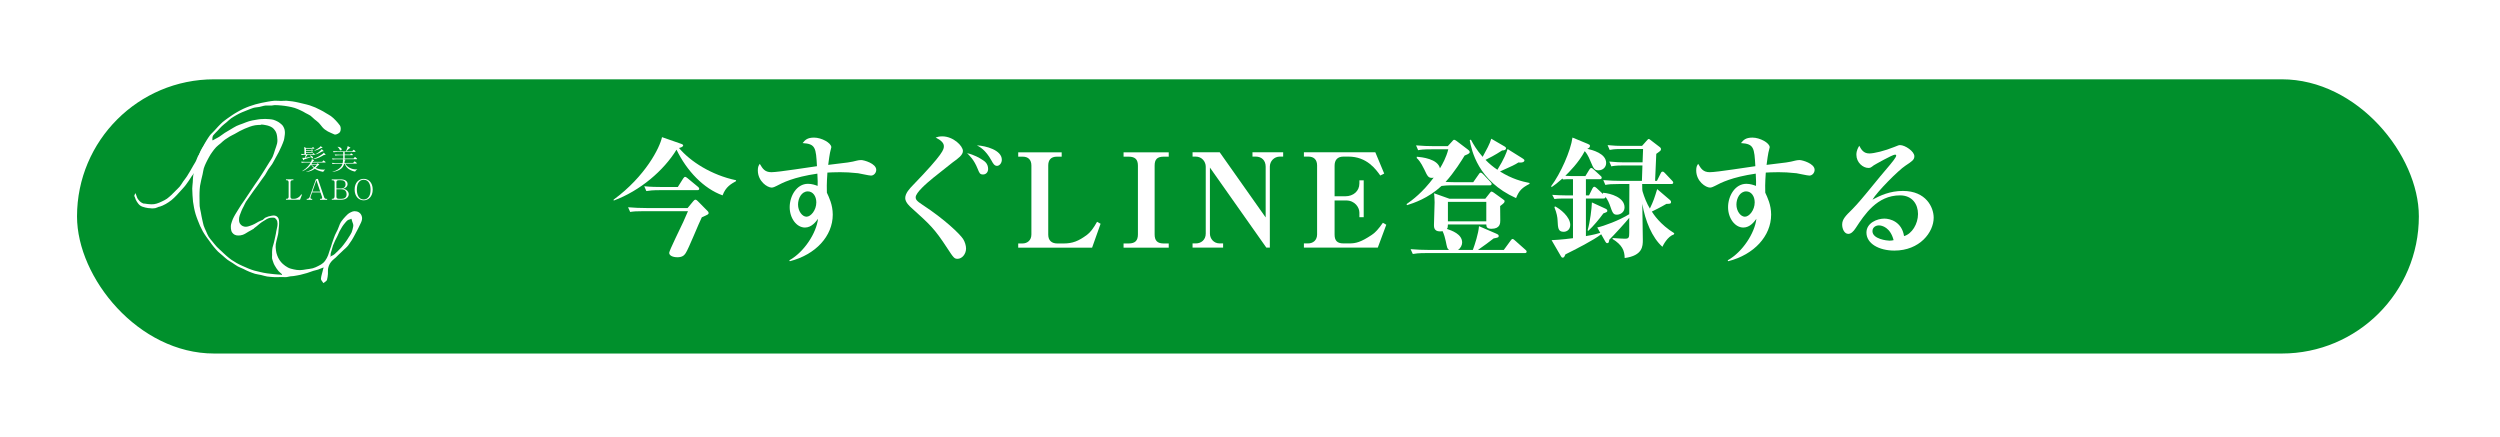 <?xml version="1.0" encoding="UTF-8"?><svg id="_イヤー_2" xmlns="http://www.w3.org/2000/svg" xmlns:xlink="http://www.w3.org/1999/xlink" viewBox="0 0 383 67"><defs><style>.cls-1{fill:#fff;}.cls-2{fill:#00902c;filter:url(#drop-shadow-1);}</style><filter id="drop-shadow-1" filterUnits="userSpaceOnUse"><feOffset dx="3.09" dy="3.09"/><feGaussianBlur result="blur" stdDeviation="3.87"/><feFlood flood-color="#000" flood-opacity=".4"/><feComposite in2="blur" operator="in"/><feComposite in="SourceGraphic"/></filter></defs><g id="_イヤー_1-2"><rect class="cls-2" x="8.71" y="9.06" width="358.77" height="42.01" rx="21" ry="21"/><g><path class="cls-1" d="M112.76,27.75c-.74,.42-1.58,.86-2.06,2.18-2.9-1.04-5.48-3.74-7.06-7-1.94,3.18-5.54,6.28-9.62,7.8l-.02-.14c4.88-3.58,7.08-7.96,7.42-9.58l2.98,1.04c.14,.06,.26,.12,.26,.22,0,.24-.44,.36-.64,.4,1.74,2.08,5,4.16,8.74,4.94v.14Zm-6.56,3.08c.1-.12,.22-.24,.34-.24s.26,.12,.34,.2l1.54,1.56c.08,.08,.14,.16,.14,.28,0,.2-.06,.22-1.04,.66-.44,.84-2,4.78-2.48,5.5-.24,.38-.58,.62-1.26,.62s-1.26-.24-1.26-.68c0-.32,1.82-4,2.16-4.74,.22-.5,.34-.78,.72-1.64h-6.7c-1.22,0-1.66,.04-2.16,.12l-.32-.72c.94,.08,1.9,.12,2.84,.12h6.28l.86-1.04Zm-2.36-2.18l.82-1.3c.1-.14,.2-.26,.3-.26,.08,0,.16,.04,.36,.2l1.6,1.32c.1,.08,.2,.18,.2,.32,0,.18-.16,.2-.3,.2h-5.64c-1.22,0-1.66,.06-2.16,.14l-.32-.74c.94,.1,1.88,.12,2.84,.12h2.3Z"/><path class="cls-1" d="M120.92,39.88c2.28-1.26,4.16-4.2,4.4-6.36-.32,.44-.98,1.34-2,1.34-1.28,0-2.34-1.42-2.34-3.12s1.06-3.58,2.8-3.58c.6,0,1.1,.18,1.48,.32,.02-.44,.02-.78-.04-1.88-3.68,.54-5.34,1.4-6.24,1.88-.2,.1-.52,.26-.76,.26-.66,0-2.12-.96-2.12-2.64,0-.54,.12-.74,.3-1,.44,.76,.78,1.28,1.78,1.28,1.12,0,5.98-.8,6.98-.92-.16-2.8-.2-3.42-2.2-3.54,.36-.44,.68-.84,1.76-.84,1.14,0,2.64,.82,2.64,1.48,0,.06-.14,.54-.2,.82-.06,.28-.16,.94-.28,1.88,3.08-.36,3.42-.4,4.42-.66,.12-.04,.44-.08,.64-.08,.4,0,2.3,.52,2.3,1.5,0,.48-.38,.88-.8,.88-.32,0-1.68-.32-1.98-.36-1.08-.12-1.98-.16-2.74-.16-.96,0-1.54,.04-1.96,.06-.12,1.72-.1,2.56-.08,3.08,.32,.7,.9,1.84,.9,3.36,0,3.3-2.64,6.14-6.58,7.14l-.08-.14Zm1.34-8.54c0,1,.64,1.86,1.3,1.86s1.5-1,1.5-2.2c0-.96-.54-1.68-1.3-1.68-.96,0-1.5,1.06-1.5,2.02Z"/><path class="cls-1" d="M144.36,20.89c1.68,0,3.16,1.46,3.16,2.24,0,.62-.72,1.14-1.56,1.74-.1,.06-2,1.58-3,2.38-1,.82-2.68,2.26-2.68,2.98,0,.28,.1,.54,1.04,1.14,3.4,2.22,5.76,4.5,6.24,5.26,.26,.42,.44,.98,.44,1.44,0,.88-.64,1.58-1.3,1.58-.5,0-.62-.16-1.6-1.66-1.94-2.98-2.62-3.58-5.48-6.16-.18-.16-.94-.82-.94-1.48,0-.76,.7-1.48,1.18-1.98,4.74-4.9,4.74-5.5,4.74-5.98s-.42-.9-1.26-1.32c.24-.08,.52-.18,1.02-.18Zm6.12,3.58c.32,.2,.9,.56,.9,1.42,0,.44-.28,.84-.78,.84s-.56-.24-.82-.86c-.56-1.4-1.22-2-1.62-2.4,1.06,.22,1.96,.76,2.32,1Zm3,0c0,.52-.36,.94-.74,.94-.4,0-.6-.36-.86-.84-.9-1.62-1.8-2.08-2.22-2.3,1.36,.06,3.82,.72,3.82,2.2Z"/><path class="cls-1" d="M155.99,37.3h.64c.78,0,1.38-.5,1.38-1.38v-10.56c0-.88-.48-1.36-1.34-1.36h-.68v-.66h6.66v.66h-.72c-.94,0-1.34,.52-1.34,1.36v10.58c0,.92,.54,1.36,1.4,1.36h.94c1.4,0,2.3-.36,3.62-1.34,.54-.42,.94-.96,1.52-1.98l.54,.3-1.3,3.66h-11.32v-.64Z"/><path class="cls-1" d="M172.13,37.3h.78c1.04,0,1.42-.48,1.42-1.4v-10.52c0-.92-.4-1.38-1.42-1.38h-.78v-.66h6.92v.66h-.76c-1.04,0-1.4,.44-1.4,1.38v10.52c0,.96,.4,1.4,1.4,1.4h.76v.64h-6.92v-.64Z"/><path class="cls-1" d="M186.86,23.33l7.04,9.98v-7.78c0-.96-.62-1.54-1.52-1.54h-.5v-.66h4.7v.66h-.5c-.88,0-1.54,.7-1.54,1.54v12.4h-.54l-8.64-12.26v10.12c0,.76,.58,1.5,1.48,1.5h.54v.64h-4.68v-.64h.52c.78,0,1.5-.54,1.5-1.5v-10.26c0-.76-.58-1.54-1.54-1.54h-.48v-.66h4.16Z"/><path class="cls-1" d="M211.46,26.89c-.68-.96-2.06-2.9-4.88-2.9h-.76c-.94,0-1.36,.54-1.36,1.4v4.68h1.64c1.24,0,2.16-.8,2.16-1.96v-.48h.66v5.64h-.66v-.7c0-.78-.68-1.86-2.04-1.86h-1.76v5.22c0,.96,.42,1.36,1.36,1.36h.92c.96,0,1.74-.18,3.44-1.32,.56-.38,.98-.86,1.68-1.84l.52,.3-1.3,3.5h-11.32v-.64h.64c.78,0,1.38-.5,1.38-1.38v-10.56c0-.88-.48-1.36-1.34-1.36h-.68v-.66h10.94l1.36,3.26-.6,.3Z"/><path class="cls-1" d="M222.74,28.39c-1.24,0-1.64,.06-1.9,.1-2.08,1.92-4.28,2.62-5.28,2.94l-.08-.16c.9-.62,2.46-1.78,4.16-4.06-.08,.02-.16,.04-.28,.04-.56,0-.7-.32-1.14-1.26-.6-1.24-.96-1.58-1.18-1.78l.02-.2c.74,.06,3.22,.32,3.54,1.78,.4-.66,.96-1.66,1.28-2.92h-2.46c-1.38,0-1.78,.06-2.16,.14l-.32-.74c.9,.08,1.92,.12,2.84,.12h2.02l.66-.72c.06-.08,.22-.26,.3-.26,.1,0,.18,.04,.38,.18l1.74,1.32c.12,.08,.28,.22,.28,.38,0,.12,0,.24-.78,.54-.4,.66-1.58,2.58-2.92,4.04,.64,.04,1.52,.04,1.64,.04h2.6l.84-1.2c.06-.1,.16-.26,.3-.26s.3,.16,.36,.22l1.12,1.18c.08,.08,.2,.22,.2,.32,0,.22-.18,.22-.3,.22h-5.48Zm-.92,6c-.02,.42-.02,.52-.16,.68,.72,.24,2.34,.78,2.34,2.08,0,.36-.2,.86-.64,1.14h2.28c.3-.82,.86-2.5,.94-3.64l2.64,1.14c.22,.1,.38,.16,.38,.36,0,.22-.08,.24-.78,.38-.94,.72-1.28,.98-2.4,1.76h3.96l1.04-1.42c.08-.1,.18-.26,.3-.26s.28,.14,.36,.22l1.6,1.42c.12,.1,.2,.18,.2,.3,0,.22-.2,.22-.3,.22h-14.98c-1.4,0-1.78,.08-2.16,.14l-.34-.74c.92,.08,1.94,.12,2.86,.12h3.04c-.3-.2-.3-.32-.52-1.38-.08-.42-.26-1.04-.48-1.5-.1,.02-.22,.04-.4,.04-.92,0-.92-.68-.92-.98,0-.5,.1-2.94,.1-3.48,0-.58-.06-1.14-.08-1.38l2.36,.84h5.48l.68-.86c.16-.2,.18-.24,.28-.24s.26,.1,.34,.16l1.36,.98c.28,.2,.3,.22,.3,.32,0,.22-.06,.28-.68,.76,0,.32,.02,1.84,.02,2.18,0,.42,0,1.3-1.36,1.3-.74,0-.76-.34-.78-.66h-5.88Zm5.88-.48v-2.98h-5.88v2.98h5.88Zm5.5-9.68c.32,.2,.34,.28,.34,.34,0,.04,0,.42-.92,.32-.6,.38-.82,.48-2.82,1.38,1.86,1.16,3.4,1.54,4.52,1.76v.14c-1.12,.58-1.6,1-2.06,2.18-5.86-2.62-6.82-7.34-7.1-8.88l.18-.08c.36,.68,.84,1.54,1.8,2.64,.58-1.06,1.1-1.98,1.32-2.78l1.96,1.14c.22,.12,.3,.2,.3,.34,0,.24-.3,.32-.6,.32-1.12,.74-2.02,1.18-2.54,1.44,.58,.6,1.14,1.06,1.82,1.52,1.06-1.7,1.38-2.62,1.56-3.18l2.24,1.4Z"/><path class="cls-1" d="M243.44,29.93l.52-1.06c.06-.12,.16-.26,.3-.26,.1,0,.24,.12,.36,.22l.94,.88,.04-.18c1.18,.1,3.28,.72,3.28,2.24,0,.78-.7,1.12-1.16,1.12-.58,0-.68-.26-1.12-1.54-.08-.2-.26-.7-.66-1.22,.02,.14,0,.28-.3,.28h-2.68v5.76c1.18-.2,1.74-.36,2.2-.5l-.46-.82c1.02-.22,3.36-1.08,4.9-2.04l.02-4.62h-1.52c-1.22,0-1.66,.04-2.16,.14l-.32-.74c.94,.08,1.9,.12,2.84,.12h3.08l.08-2.36h-3.06c-1.04,0-1.48,.08-1.7,.14l-.32-.74c.94,.1,1.82,.12,2.18,.12h2.92l.08-2.04h-3.42c-.98,0-1.42,.08-1.7,.14l-.32-.74c.9,.1,1.72,.12,2.2,.12h3.08l.66-.74c.16-.18,.28-.32,.36-.32s.14,.04,.28,.16l1.36,1.04c.12,.08,.24,.18,.24,.36,0,.22-.08,.26-.72,.72l-.18,4.14h.28l.58-1.16c.04-.1,.12-.26,.3-.26,.14,0,.26,.14,.34,.22l1.1,1.16c.12,.12,.18,.2,.18,.3,0,.2-.18,.22-.3,.22h-4.46c0,.88,.02,.98,.08,1.2,.24,.8,.62,1.78,1.1,2.56,.58-1.22,.68-1.56,1.12-2.98l1.78,1.52c.3,.24,.34,.3,.34,.48,0,.26-.24,.26-.7,.26-.88,.52-1.98,1.06-2.24,1.18,.24,.38,1.26,1.98,3.44,3.32l-.06,.18c-.98,.32-1.64,1.64-1.76,1.9-1.58-1.4-2.64-3.98-3.08-6.58,0,.88,.08,4.74,.08,5.52,0,.94,0,2.4-2.78,2.78-.02-1.16-.38-2-1.88-2.94l.06-.12c.92,.06,1.52,.1,1.86,.1,.58,0,.66-.16,.66-.92v-2.28c-.58,.72-2.24,2.54-3.06,3.36-.06,.38-.08,.52-.32,.52-.12,0-.2-.1-.26-.2l-.66-1.16c-1.14,.9-3.98,2.34-5.48,3.08-.18,.42-.22,.5-.44,.5-.1,0-.18-.1-.24-.2l-1.44-2.48c1.4-.06,3.04-.26,3.28-.3v-6.08h-1.54c-.72,0-1.04,.04-1.3,.08l-.34-.64c.52,.04,1.44,.08,2,.08h1.18v-2.48h-.62c-.1,0-.48,0-.92,.04l-.08-.14c-.76,.68-1.22,1.02-1.66,1.32l-.06-.16c1.42-1.88,3-5.42,3.26-7.44l2.32,.96c.28,.12,.36,.16,.36,.32,0,.26-.22,.36-.42,.44,.76,.18,2.9,.7,2.9,2.18,0,.62-.48,1.12-1.18,1.12-.56,0-.74-.2-1.18-1.3-.46-1.14-.74-1.42-.92-1.64-.9,1.74-2.46,3.28-2.98,3.78,.14,.02,.76,.04,.92,.04h2.16l.6-.98c.06-.1,.18-.26,.3-.26,.14,0,.34,.2,.36,.22l1.06,.98c.1,.08,.18,.16,.18,.3,0,.18-.16,.22-.3,.22h-2.12v2.48h.48Zm-5.22,1.68c.76,.36,2.34,1.6,2.34,2.84,0,.78-.58,1.06-1,1.06-.86,0-.88-.56-.94-1.78-.02-.44-.12-1.08-.48-1.96l.08-.16Zm7.66,.32c.22,.1,.36,.18,.36,.36s-.06,.2-.6,.4c-.66,.9-1.5,1.92-2.3,2.66l-.12-.06c.4-1.38,.62-3.3,.66-4.28l2,.92Z"/><path class="cls-1" d="M264.68,39.88c2.28-1.26,4.16-4.2,4.4-6.36-.32,.44-.98,1.34-2,1.34-1.28,0-2.34-1.42-2.34-3.12s1.06-3.58,2.8-3.58c.6,0,1.1,.18,1.48,.32,.02-.44,.02-.78-.04-1.88-3.68,.54-5.34,1.4-6.24,1.88-.2,.1-.52,.26-.76,.26-.66,0-2.12-.96-2.12-2.64,0-.54,.12-.74,.3-1,.44,.76,.78,1.28,1.78,1.28,1.12,0,5.98-.8,6.98-.92-.16-2.8-.2-3.42-2.2-3.54,.36-.44,.68-.84,1.76-.84,1.14,0,2.64,.82,2.64,1.48,0,.06-.14,.54-.2,.82-.06,.28-.16,.94-.28,1.88,3.08-.36,3.42-.4,4.42-.66,.12-.04,.44-.08,.64-.08,.4,0,2.3,.52,2.3,1.5,0,.48-.38,.88-.8,.88-.32,0-1.68-.32-1.98-.36-1.08-.12-1.98-.16-2.74-.16-.96,0-1.54,.04-1.96,.06-.12,1.72-.1,2.56-.08,3.08,.32,.7,.9,1.84,.9,3.36,0,3.3-2.64,6.14-6.58,7.14l-.08-.14Zm1.34-8.54c0,1,.64,1.86,1.3,1.86s1.5-1,1.5-2.2c0-.96-.54-1.68-1.3-1.68-.96,0-1.5,1.06-1.5,2.02Z"/><path class="cls-1" d="M286.38,23.51c.72,0,2.38-.4,3.84-1,.62-.26,.7-.28,.88-.28,.76,0,2.18,.96,2.18,1.7,0,.54-.32,.76-1.38,1.46-1.08,.7-4.38,4.04-5.04,5.2,1.18-.64,2.68-1.34,4.66-1.34,3.56,0,4.72,2.52,4.72,4.1,0,2.24-2.14,5.04-6.02,5.04-2.34,0-4.28-1.06-4.28-2.76,0-1.48,1.64-2.14,2.74-2.14,.92,0,2.68,.5,3.02,2.68,1.22-.34,2.14-1.88,2.14-3.38s-.88-2.86-2.76-2.86c-3.5,0-5.42,2.92-6.78,5-.36,.56-.74,.9-1.14,.9-.62,0-.94-.8-.94-1.42,0-.82,.52-1.34,1.56-2.36,.84-.84,1.96-2.22,2.28-2.6,2.04-2.5,2.1-2.56,3.52-4.24,.24-.28,.92-1.12,.92-1.36,0-.1-.06-.16-.18-.16-.4,0-3.14,1.56-3.26,1.64-.44,.34-.52,.4-.82,.4-.84,0-1.84-.84-1.84-2.02,0-.68,.3-1.14,.44-1.38,.3,.56,.64,1.18,1.54,1.18Zm1.46,11.02c-.42,0-.98,.26-.98,.88,0,1.22,2.26,1.46,2.6,1.46,.32,0,.46-.04,.64-.08-.5-1.94-1.76-2.26-2.26-2.26Z"/></g><g><path class="cls-1" d="M49.55,43.4c-.04-.06-.08-.15-.13-.21-.13-.17-.26-.33-.25-.47,.01-.2,.05-.39,.1-.58s.09-.39,.15-.57c.04-.15,.07-.29,.1-.42,.02-.06,.1-.09,.05-.14s-.08,0-.15,.02c-.23,.07-.45,.19-.69,.27s-.48,.12-.71,.19c-.33,.1-.65,.24-.99,.34s-.67,.19-1.01,.27-.69,.13-1.03,.19c-.18,.03-.36,.03-.54,.05s-.35,.09-.53,.11-.36,0-.54,0-.36,0-.54,0c-.32,0-.64,.03-.96,0s-.64-.04-.96-.09-.62-.16-.93-.23-.63-.1-.94-.19-.6-.22-.9-.33c-.3-.11-.57-.27-.86-.41s-.59-.23-.87-.39-.53-.35-.79-.52-.55-.32-.8-.51-.48-.41-.72-.62c-.24-.21-.5-.41-.73-.63s-.43-.48-.64-.72-.39-.51-.58-.77-.39-.51-.57-.78-.37-.53-.52-.81-.3-.57-.43-.86-.25-.59-.36-.89-.23-.6-.32-.91-.17-.62-.23-.94-.12-.63-.16-.95c-.04-.33-.06-.67-.08-1s-.04-.67-.04-1,.06-.67,.08-1,.02-.67,.07-1,.13-.66,.2-.98,.16-.65,.26-.97c.09-.3,.19-.6,.3-.9s.21-.6,.34-.89,.32-.55,.48-.83c.15-.27,.29-.56,.46-.82s.33-.53,.52-.78,.45-.44,.65-.68c.21-.24,.41-.47,.63-.69s.43-.45,.67-.66,.5-.38,.75-.57c.25-.19,.51-.37,.78-.54s.53-.34,.81-.49,.55-.31,.84-.44c.29-.13,.59-.26,.9-.37s.61-.21,.92-.3,.63-.16,.94-.23c.33-.07,.66-.14,.99-.19s.67-.12,1-.14,.68,.03,1.01,.03c.28,0,.56-.04,.84-.03,.3,.02,.61,.06,.91,.1s.6,.11,.89,.17,.59,.13,.88,.21,.6,.13,.88,.23,.57,.2,.85,.32,.54,.27,.82,.4,.53,.29,.79,.45,.53,.3,.78,.47c.26,.18,.5,.42,.75,.68,.22,.23,.44,.49,.65,.78,.15,.22,.15,.74,0,.98-.12,.19-.52,.4-.77,.4-.04,0-.08-.02-.1-.03-.16-.07-.33-.14-.5-.22s-.33-.14-.49-.23c-.32-.18-.63-.4-.85-.67-.19-.22-.34-.45-.54-.65s-.43-.36-.65-.54-.41-.4-.63-.56-.5-.26-.74-.4-.48-.29-.74-.4c-.31-.14-.62-.29-.95-.39s-.66-.17-1-.23-.67-.11-1.02-.14-.68-.06-1.03-.06c-.16,0-.32,.07-.48,.07-.32,.01-.63-.03-.94,0s-.61,.15-.92,.21-.63,.06-.93,.15-.59,.22-.88,.33-.58,.22-.87,.35-.57,.26-.84,.42-.54,.31-.8,.49-.47,.41-.71,.61-.49,.38-.72,.6-.43,.45-.64,.68-.45,.43-.65,.68c-.13,.16-.18,.39-.16,.67,0,.06-.04,.11,.02,.13s.08-.01,.13-.04c.09-.05,.18-.11,.28-.16,.2-.11,.42-.21,.62-.34,.29-.18,.55-.41,.85-.6s.59-.35,.89-.53,.59-.36,.9-.52c.32-.16,.66-.25,.96-.37,.33-.13,.65-.26,.97-.36,.34-.1,.67-.16,1.01-.21,.25-.04,.48-.09,.72-.11,.25-.02,.49-.03,.73-.03,.2,0,.4,.01,.59,.03,.23,.02,.45,.04,.65,.09,.22,.06,.42,.16,.61,.25,.17,.09,.33,.18,.46,.3,.14,.12,.3,.23,.4,.38,.1,.16,.19,.33,.25,.52s.06,.37,.07,.57c0,.18-.03,.37-.06,.56-.03,.18-.04,.37-.1,.56-.1,.31-.23,.62-.37,.94-.13,.3-.27,.6-.43,.91-.15,.29-.31,.58-.49,.89-.16,.28-.3,.59-.49,.89-.18,.28-.4,.54-.59,.82s-.32,.59-.51,.87-.39,.55-.59,.82-.39,.55-.58,.82c-.19,.27-.41,.53-.6,.81s-.39,.55-.58,.83-.4,.55-.58,.83c-.14,.21-.22,.47-.35,.7s-.24,.46-.34,.7-.2,.48-.28,.73c-.08,.24-.1,.45-.09,.66,0,.24,.06,.45,.19,.62,.19,.26,.49,.42,.87,.42,.2,0,.4-.07,.63-.15,.22-.07,.43-.16,.64-.26s.4-.23,.6-.34c.22-.13,.48-.2,.71-.31,.1-.05,.24-.26,.34-.31,.18-.09,.35-.16,.51-.21s.35-.08,.54-.12c.09-.02,.18-.03,.26-.03,.26,0,.47,.09,.62,.25,.15,.16,.22,.42,.23,.72,.01,.22,0,.43-.02,.65s-.05,.44-.07,.65c-.02,.15-.02,.47-.07,.63-.03,.11-.11,.42-.13,.53-.08,.34-.17,.63-.22,.96-.04,.29-.02,.6,.03,.97,.03,.27,.1,.52,.19,.76s.2,.48,.35,.7,.3,.42,.51,.6c.24,.22,.51,.4,.78,.55s.59,.22,.9,.29c.3,.07,.61,.11,.94,.11,.31,0,.63-.06,.98-.12,.3-.05,.64-.07,.98-.16,.31-.09,.59-.22,.84-.35,.29-.14,.56-.29,.77-.48,.23-.21,.41-.48,.56-.76,.14-.26,.25-.56,.34-.88,.08-.3,.21-.58,.3-.87s.17-.6,.28-.88,.2-.59,.32-.87,.28-.55,.41-.83,.22-.59,.34-.86c.13-.29,.33-.56,.55-.82s.45-.49,.68-.71c.15-.14,.33-.21,.48-.29,.18-.09,.35-.15,.53-.15,.23,0,.47,.05,.68,.18,.28,.18,.42,.45,.47,.74,.04,.26-.02,.54-.15,.82-.15,.3-.29,.61-.44,.91s-.31,.6-.47,.89-.31,.6-.49,.88-.37,.56-.57,.83c-.2,.26-.46,.47-.71,.7s-.47,.47-.72,.68c-.16,.14-.3,.32-.47,.47s-.35,.28-.5,.43c-.15,.15-.31,.33-.42,.53s-.19,.42-.24,.64c-.07,.3-.02,.62-.04,.92-.02,.3-.07,.61-.14,.89-.03,.13-.2,.27-.37,.38-.06,.04-.14,.09-.2,.13Zm-9.62-24.26c-.28,0-.56,0-.84,.05s-.54,.12-.82,.22c-.26,.09-.52,.19-.79,.31-.25,.11-.51,.23-.77,.37s-.49,.28-.74,.42-.53,.26-.78,.41-.5,.32-.74,.48-.44,.39-.67,.58-.47,.36-.67,.57c-.24,.24-.42,.51-.6,.75-.19,.26-.36,.52-.51,.81-.14,.27-.3,.54-.44,.85-.11,.25-.25,.53-.34,.84-.08,.28-.11,.59-.18,.89s-.15,.59-.21,.88c-.06,.31-.13,.61-.18,.89-.06,.36-.06,.7-.08,1.04s0,.68,0,1.04c.01,.33-.01,.67,.02,1.04,.03,.34,.13,.67,.19,1s.11,.68,.19,.99c.09,.35,.14,.69,.23,.98,.09,.31,.25,.59,.37,.87s.24,.59,.4,.85,.38,.5,.58,.74c.22,.26,.42,.54,.65,.78s.49,.47,.74,.7,.49,.48,.74,.69c.25,.2,.49,.43,.76,.61s.55,.35,.82,.51,.58,.29,.87,.43c.29,.14,.59,.27,.89,.39s.61,.24,.92,.33,.63,.15,.95,.23c.33,.08,.68,.15,1.03,.2s.69,.09,1.04,.12,.69,.07,1.05,.08c.1,0,.15,.08,.19,0s-.03-.09-.1-.16c-.14-.14-.3-.24-.42-.38-.13-.15-.23-.3-.34-.45-.11-.16-.21-.32-.29-.48-.09-.17-.16-.34-.21-.51-.05-.17-.13-.34-.16-.52-.02-.17,.01-.36,.01-.55,0-.17-.02-.35,0-.55,.02-.17,.02-.36,.06-.55,.05-.25,.18-.54,.24-.85s.12-.61,.19-.86c.08-.28,.1-.54,.15-.8s.12-.5,.17-.8c.04-.21,.03-.46-.02-.71-.04-.16-.18-.38-.37-.51-.11-.07-.27-.05-.46-.05-.3,0-.57,.09-.81,.23-.2,.12-.39,.23-.57,.35s-.37,.24-.54,.39c-.26,.22-.52,.45-.8,.64-.02,.02,0,.04-.03,.06-.27,.19-.58,.32-.86,.49s-.56,.37-.87,.47c-.23,.08-.46,.1-.67,.1-.4,0-.7-.15-.9-.42-.13-.17-.2-.38-.22-.63-.01-.21-.03-.45,.03-.69,.07-.25,.15-.51,.26-.77,.1-.24,.24-.48,.38-.73,.13-.23,.28-.46,.43-.7,.17-.26,.32-.52,.49-.78s.35-.5,.53-.76,.34-.52,.51-.77,.34-.51,.51-.76c.19-.28,.37-.56,.56-.84s.39-.55,.58-.83,.37-.56,.55-.85,.36-.57,.54-.86,.35-.57,.53-.86c.17-.28,.38-.55,.52-.88,.13-.3,.22-.63,.33-.97,.1-.31,.24-.63,.32-.98,.09-.38,.05-.74,.01-1.06-.04-.37-.14-.71-.35-.98-.11-.15-.23-.3-.39-.41-.15-.11-.33-.18-.51-.25-.17-.06-.35-.11-.55-.14-.18-.03-.37-.07-.56-.08-.07,0-.13,.05-.2,.05Zm13.82,14.42c-.1,.05-.22,.06-.33,.1-.24,.09-.39,.3-.55,.48-.18,.21-.33,.41-.47,.63s-.26,.44-.39,.68c-.11,.22-.2,.46-.32,.72-.11,.24-.25,.46-.35,.69s-.21,.46-.31,.72c-.09,.23-.13,.49-.22,.75-.03,.1-.16,.46-.16,.61,0,.08,0,.12,0,.24,0,.07-.09,.09-.03,.12s.05-.02,.11-.06c.11-.07,.24-.1,.33-.16,.19-.11,.31-.24,.43-.37,.06-.06,.14-.11,.19-.17,.21-.22,.43-.43,.64-.66s.38-.49,.57-.73,.35-.5,.51-.76,.35-.51,.47-.79,.17-.58,.24-.89c.06-.25-.04-.52-.15-.78-.05-.12-.06-.25-.1-.36-.01-.04-.04-.03-.07-.06s-.01,.03-.06,.05Z"/><path class="cls-1" d="M23.13,31.91c-.31,0-.59-.05-.85-.11-.3-.07-.57-.15-.79-.3-.21-.15-.37-.36-.51-.58-.14-.21-.24-.44-.32-.71-.02-.07-.09-.13-.09-.21s.08-.17,.11-.28c0-.02-.01-.07,.01-.07,0,0,.02-.03,.04-.03,.03,0,.1,.09,.22,.5h0c.09,.29,.26,.51,.44,.69,.19,.19,.42,.33,.7,.4h0v-.03c.2,.03,.38,.06,.55,.08,.2,.02,.38,.04,.54,.04,.31,0,.58-.03,.82-.11,.27-.09,.54-.19,.81-.33,.25-.13,.53-.24,.77-.42,.23-.16,.44-.37,.67-.57,.21-.19,.41-.4,.62-.62,.21-.22,.46-.43,.68-.69,.2-.24,.35-.53,.54-.8,.18-.25,.39-.5,.57-.78,.17-.26,.33-.55,.5-.83,.16-.27,.32-.55,.48-.84,.11-.2,.26-.4,.37-.63,.11-.21,.17-.46,.28-.68,.12-.24,.29-.45,.42-.69s.23-.49,.35-.72c.13-.25,.29-.47,.41-.69,.01-.02,0-.03,.02-.03,.24,0,.43,0,.68,.02-.09,.21-.23,.42-.32,.61-.1,.21-.22,.39-.31,.58,0,.08,.1,.13,.18,.11,.11-.14,.26-.33,.41-.51-.1,.31-.27,.62-.42,.91s-.33,.57-.49,.85c-.04,.06-.05,.14-.09,.2-.23,.28-.44,.55-.63,.79-.23,.3-.45,.56-.62,.79h0l.04,.04c-.17,.27-.39,.5-.56,.75-.18,.27-.33,.54-.51,.78-.19,.26-.36,.52-.55,.75-.2,.25-.42,.46-.62,.69-.21,.24-.41,.47-.62,.68-.27,.27-.51,.53-.78,.74-.3,.24-.6,.43-.89,.6-.33,.19-.66,.33-.98,.43v-.03c-.24,.08-.43,.2-.63,.24-.24,.05-.46,.03-.66,.03Z"/><g><path class="cls-1" d="M48.14,23.72h-1.02s-.3,.39-.34,.45c.23-.03,.69-.11,.85-.15-.08-.12-.1-.15-.15-.18l.02-.04c.17,.06,.45,.15,.45,.36,0,.07-.06,.11-.11,.11-.07,0-.11-.07-.12-.1-.03-.07-.03-.08-.05-.11-.24,.09-.43,.15-.72,.25-.09,.03-.35,.11-.37,.12,0,.06-.01,.11-.07,.11-.03,0-.04-.01-.06-.05l-.15-.31s.1,.01,.18,.01c.05,0,.07,0,.23-.02,.01-.03,.08-.22,.09-.27,.03-.1,.04-.13,.06-.19h-.09c-.13,0-.37,.01-.55,.05l-.1-.18c.11,0,.26,.02,.52,.03,0-.75,0-.84-.05-1.09l.3,.14h.92l.06-.07s.05-.06,.07-.06c.02,0,.03,.01,.08,.05l.1,.08s.04,.03,.04,.06c0,.04-.03,.05-.06,.05h-1.23v.21h.81l.05-.06s.03-.04,.06-.04,.05,.03,.08,.05l.05,.04s.04,.05,.04,.07c0,.04-.04,.04-.06,.04h-1.02v.2h.8l.05-.06s.03-.04,.05-.04,.04,.02,.08,.05l.07,.06s.04,.03,.04,.06c0,.04-.03,.04-.06,.04h-1.03v.23h.99l.06-.09s.05-.07,.08-.07,.06,.03,.08,.05l.12,.11s.03,.04,.03,.06c0,.04-.03,.05-.06,.05Zm1.68,1.18h-1.96c-.03,.06-.06,.12-.14,.23h.79l.09-.08s.03-.03,.06-.03c.02,0,.04,.02,.06,.03l.15,.12s.04,.04,.04,.06c0,.05-.03,.06-.15,.08-.13,.15-.25,.27-.4,.41,.26,.13,.68,.27,1.19,.27,.11,0,.19,0,.26-.01v.02c-.12,.07-.23,.18-.3,.33-.66-.12-1.08-.34-1.28-.49-.27,.2-.62,.43-1.32,.51v-.03c.58-.16,.92-.41,1.16-.6-.18-.17-.3-.33-.4-.48h-.03c-.11,.16-.54,.69-1.31,.99l-.02-.03c.69-.42,1.09-.93,1.29-1.3h-.82c-.13,0-.37,.01-.55,.05l-.1-.18c.22,.02,.48,.03,.71,.03h.81c.11-.23,.12-.32,.12-.42l.31,.13s.05,.02,.05,.06c0,.05-.12,.08-.16,.09-.03,.06-.04,.09-.06,.14h1.45l.13-.16s.04-.06,.07-.06,.06,.03,.08,.05l.2,.16s.04,.03,.04,.06c0,.05-.05,.05-.07,.05Zm-2.08,.33c.09,.12,.24,.26,.44,.39,.17-.16,.31-.31,.37-.39h-.81Zm2.05-1.48c-.05,0-.11-.02-.13-.03-.36,.22-.63,.35-.81,.43-.26,.11-.53,.2-.81,.23v-.05c.15-.06,.59-.2,1.17-.6,.16-.11,.35-.24,.4-.35l.23,.26s.03,.03,.03,.05c0,.02-.02,.06-.07,.06Zm-.47-1.09s-.06,0-.09,0c-.26,.19-.78,.37-1.08,.45v-.03c.19-.1,.39-.22,.57-.34,.29-.18,.33-.24,.41-.35l.24,.18s.03,.04,.03,.06c0,.03-.05,.05-.09,.05Zm.16,.54c-.05,0-.09,0-.11-.01-.2,.12-.33,.19-.41,.23-.21,.11-.42,.21-.66,.25v-.03c.3-.14,.8-.48,.99-.79l.24,.23s.04,.04,.04,.06c0,.01-.01,.06-.09,.06Z"/><path class="cls-1" d="M54.38,26.28c-.18-.03-.59-.12-.99-.41-.17-.12-.42-.36-.58-.79h-.08c-.1,.36-.28,.68-.72,.93-.33,.18-.69,.29-1.07,.31v-.03c.65-.13,1.02-.45,1.2-.63,.24-.25,.3-.46,.33-.58h-.98c-.15,0-.39,.02-.55,.05l-.1-.18c.32,.03,.63,.03,.71,.03h.95c.03-.18,.05-.31,.05-.4s0-.13-.02-.18h-1.02c-.15,0-.39,.02-.55,.05l-.1-.18c.32,.03,.63,.03,.72,.03h1v-.51h-.66c-.15,0-.39,.02-.55,.05l-.1-.18c.32,.03,.63,.03,.71,.03h.6v-.41h-.92c-.15,0-.39,.02-.55,.05l-.1-.18c.32,.03,.63,.03,.71,.03h1.27c.04-.09,.14-.28,.22-.54,.03-.08,.03-.11,.05-.26l.37,.2s.04,.03,.04,.06c0,.04-.03,.06-.05,.06-.02,0-.11,.04-.13,.05-.17,.15-.24,.22-.44,.42h.91l.15-.17s.05-.06,.07-.06c.03,0,.07,.03,.09,.05l.15,.15s.05,.06,.05,.07c0,.05-.05,.05-.07,.05h-1.6v.41h.86l.06-.11c.04-.06,.06-.06,.07-.06,.02,0,.04,0,.08,.04l.16,.12s.04,.03,.04,.06c0,.04-.03,.05-.06,.05h-1.21v.51h1.38l.13-.18s.05-.06,.07-.06,.06,.03,.08,.05l.2,.18s.05,.05,.05,.07c0,.04-.04,.05-.06,.05h-2.07l.26,.06c.05,.01,.08,.03,.08,.06,0,.05-.07,.08-.1,.09,0,.13-.02,.22-.05,.36h1.33l.15-.18s.05-.06,.07-.06c.03,0,.07,.04,.08,.04l.22,.18s.05,.04,.05,.07c0,.04-.04,.05-.07,.05h-1.72c.32,.56,.99,.89,1.67,.89,.06,0,.12,0,.17,0v.03c-.22,.11-.27,.22-.31,.29Zm-2.18-3.24c-.11,0-.16-.09-.21-.2-.08-.15-.14-.24-.27-.32l.02-.03c.51,.04,.61,.31,.61,.4,0,.09-.07,.15-.15,.15Z"/></g><g><path class="cls-1" d="M45.95,30.6h-2.14v-.14h.11c.17,0,.3-.1,.3-.31v-2.23c0-.19-.11-.31-.3-.31h-.11v-.14h1.14v.14h-.15c-.18,0-.3,.11-.3,.31v2.23c0,.21,.13,.31,.3,.31h.23c.27,0,.51-.08,.8-.3,.13-.1,.25-.27,.32-.39l.11,.06-.3,.78Z"/><path class="cls-1" d="M49.03,30.6v-.14h.15c.15,0,.18-.09,.18-.16,0-.02,0-.06-.03-.15l-.23-.67h-1.29l-.22,.63s-.03,.1-.03,.18,.02,.18,.2,.18h.07v.14h-.84v-.14h.08c.17,0,.31-.12,.37-.3l.96-2.71,.3-.06,.95,2.8c.05,.15,.16,.27,.34,.27h.13v.14h-1.08Zm-.56-2.98l-.61,1.73h1.2l-.58-1.73Z"/><path class="cls-1" d="M52.29,30.6h-1.46v-.14h.13c.11,0,.3-.09,.3-.4v-2.11c0-.21-.08-.33-.29-.33h-.15v-.14h1.4c.59,0,1.03,.24,1.03,.72s-.47,.66-.69,.72c.17,.03,.36,.07,.57,.24,.18,.15,.3,.36,.3,.59,0,.4-.36,.85-1.16,.85Zm0-2.99h-.41c-.26,0-.34,.11-.34,.3v.96h.76c.33,0,.64-.19,.64-.65,0-.36-.21-.6-.65-.6Zm.03,1.39h-.78v1.14c0,.18,.06,.32,.42,.32h.33c.47,0,.81-.2,.81-.7,0-.34-.17-.76-.78-.76Z"/><path class="cls-1" d="M55.72,30.69c-.7,0-1.39-.54-1.39-1.65s.68-1.64,1.39-1.64,1.38,.53,1.38,1.64-.69,1.65-1.38,1.65Zm0-3.15c-.11,0-.24,.02-.37,.07-.2,.08-.34,.23-.44,.38-.17,.25-.24,.72-.24,1.1,0,.56,.2,1.47,1.05,1.47,.25,0,.57-.09,.8-.44,.19-.29,.25-.67,.25-1.07,0-.61-.2-1.51-1.05-1.51Z"/></g></g></g></svg>